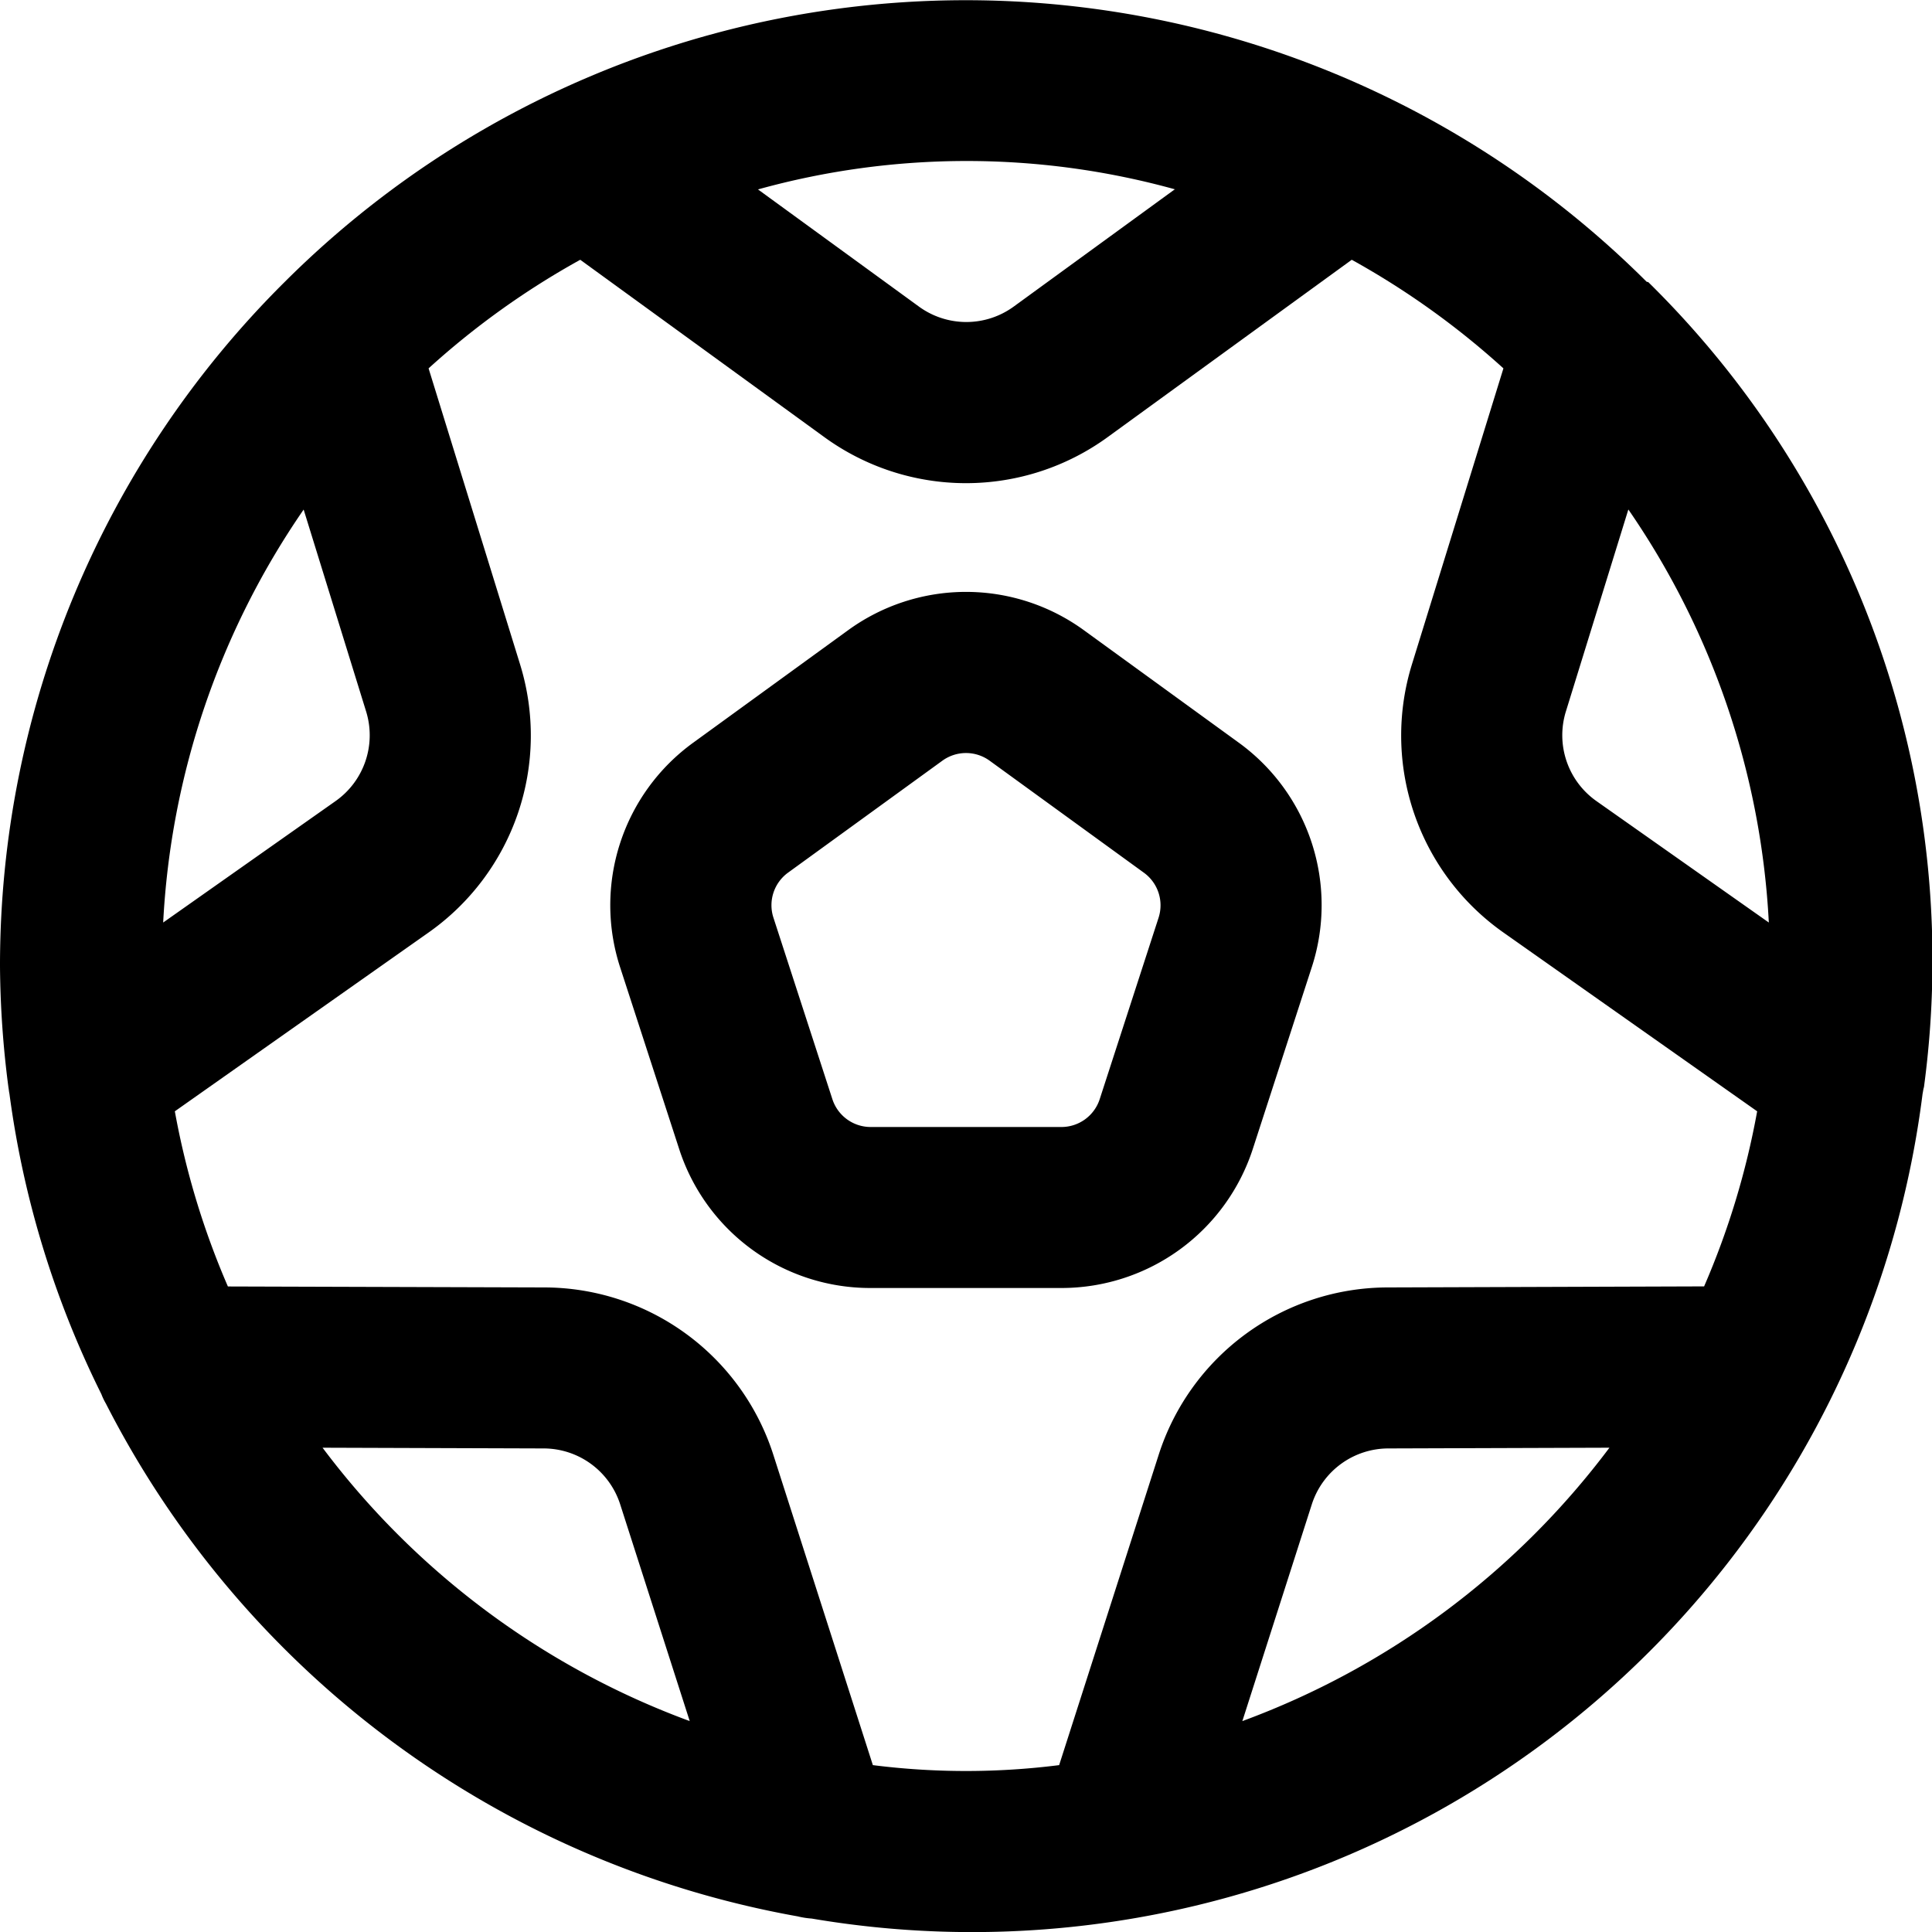 <svg id="Layer_1" data-name="Layer 1" xmlns="http://www.w3.org/2000/svg" viewBox="0 0 24 24"><path d="M15.563,14.272l.731-2.253a2.492,2.492,0,0,0-.908-2.795L13.469,7.832a2.491,2.491,0,0,0-2.938,0h0L8.614,9.224a2.493,2.493,0,0,0-.908,2.8l.732,2.253A2.494,2.494,0,0,0,10.815,16h2.37A2.5,2.5,0,0,0,15.563,14.272Zm-5.223-.618L9.608,11.4a.5.5,0,0,1,.182-.56L11.706,9.45a.5.5,0,0,1,.588,0l1.917,1.392a.5.5,0,0,1,.181.559l-.731,2.253a.5.5,0,0,1-.476.346h-2.37A.5.5,0,0,1,10.34,13.654ZM23.9,13.505a11.814,11.814,0,0,0-3.424-10L20.455,3.5a11.976,11.976,0,0,0-16.916,0l0,0A11.964,11.964,0,0,0,0,12a12.125,12.125,0,0,0,.105,1.509c.005.026.006.051.012.076a11.887,11.887,0,0,0,1.142,3.733.814.814,0,0,0,.057.119A12.022,12.022,0,0,0,9.91,23.806a1.02,1.02,0,0,0,.173.027h0a11.9,11.9,0,0,0,13.8-10.246C23.889,13.56,23.891,13.533,23.9,13.505ZM19.452,8.838l.776-2.509a9.94,9.94,0,0,1,1.745,5.131L19.831,9.951A1,1,0,0,1,19.452,8.838Zm-4.86-6.485-2,1.456a1,1,0,0,1-1.176,0l-2-1.456a9.693,9.693,0,0,1,5.184,0ZM4.548,8.838a1,1,0,0,1-.379,1.113L2.027,11.46A9.937,9.937,0,0,1,3.772,6.33Zm-.541,9.146,2.747.009a1,1,0,0,1,.95.694l.864,2.693A10.032,10.032,0,0,1,4.007,17.984Zm6.836,3.943L9.608,18.076A2.992,2.992,0,0,0,6.76,15.993l-3.929-.012a9.914,9.914,0,0,1-.659-2.176l3.149-2.219A2.992,2.992,0,0,0,6.459,8.248L5.324,4.576A9.992,9.992,0,0,1,7.208,3.227l3.028,2.2a2.993,2.993,0,0,0,3.528,0l3.028-2.2a10.024,10.024,0,0,1,1.884,1.349L17.541,8.248a2.992,2.992,0,0,0,1.138,3.338l3.149,2.219a9.9,9.9,0,0,1-.659,2.175l-3.93.013a2.992,2.992,0,0,0-2.847,2.084l-1.235,3.85a9.205,9.205,0,0,1-2.314,0Zm4.59-.547.863-2.693a1,1,0,0,1,.949-.694l2.748-.009A10.024,10.024,0,0,1,15.433,21.38Z"/></svg>